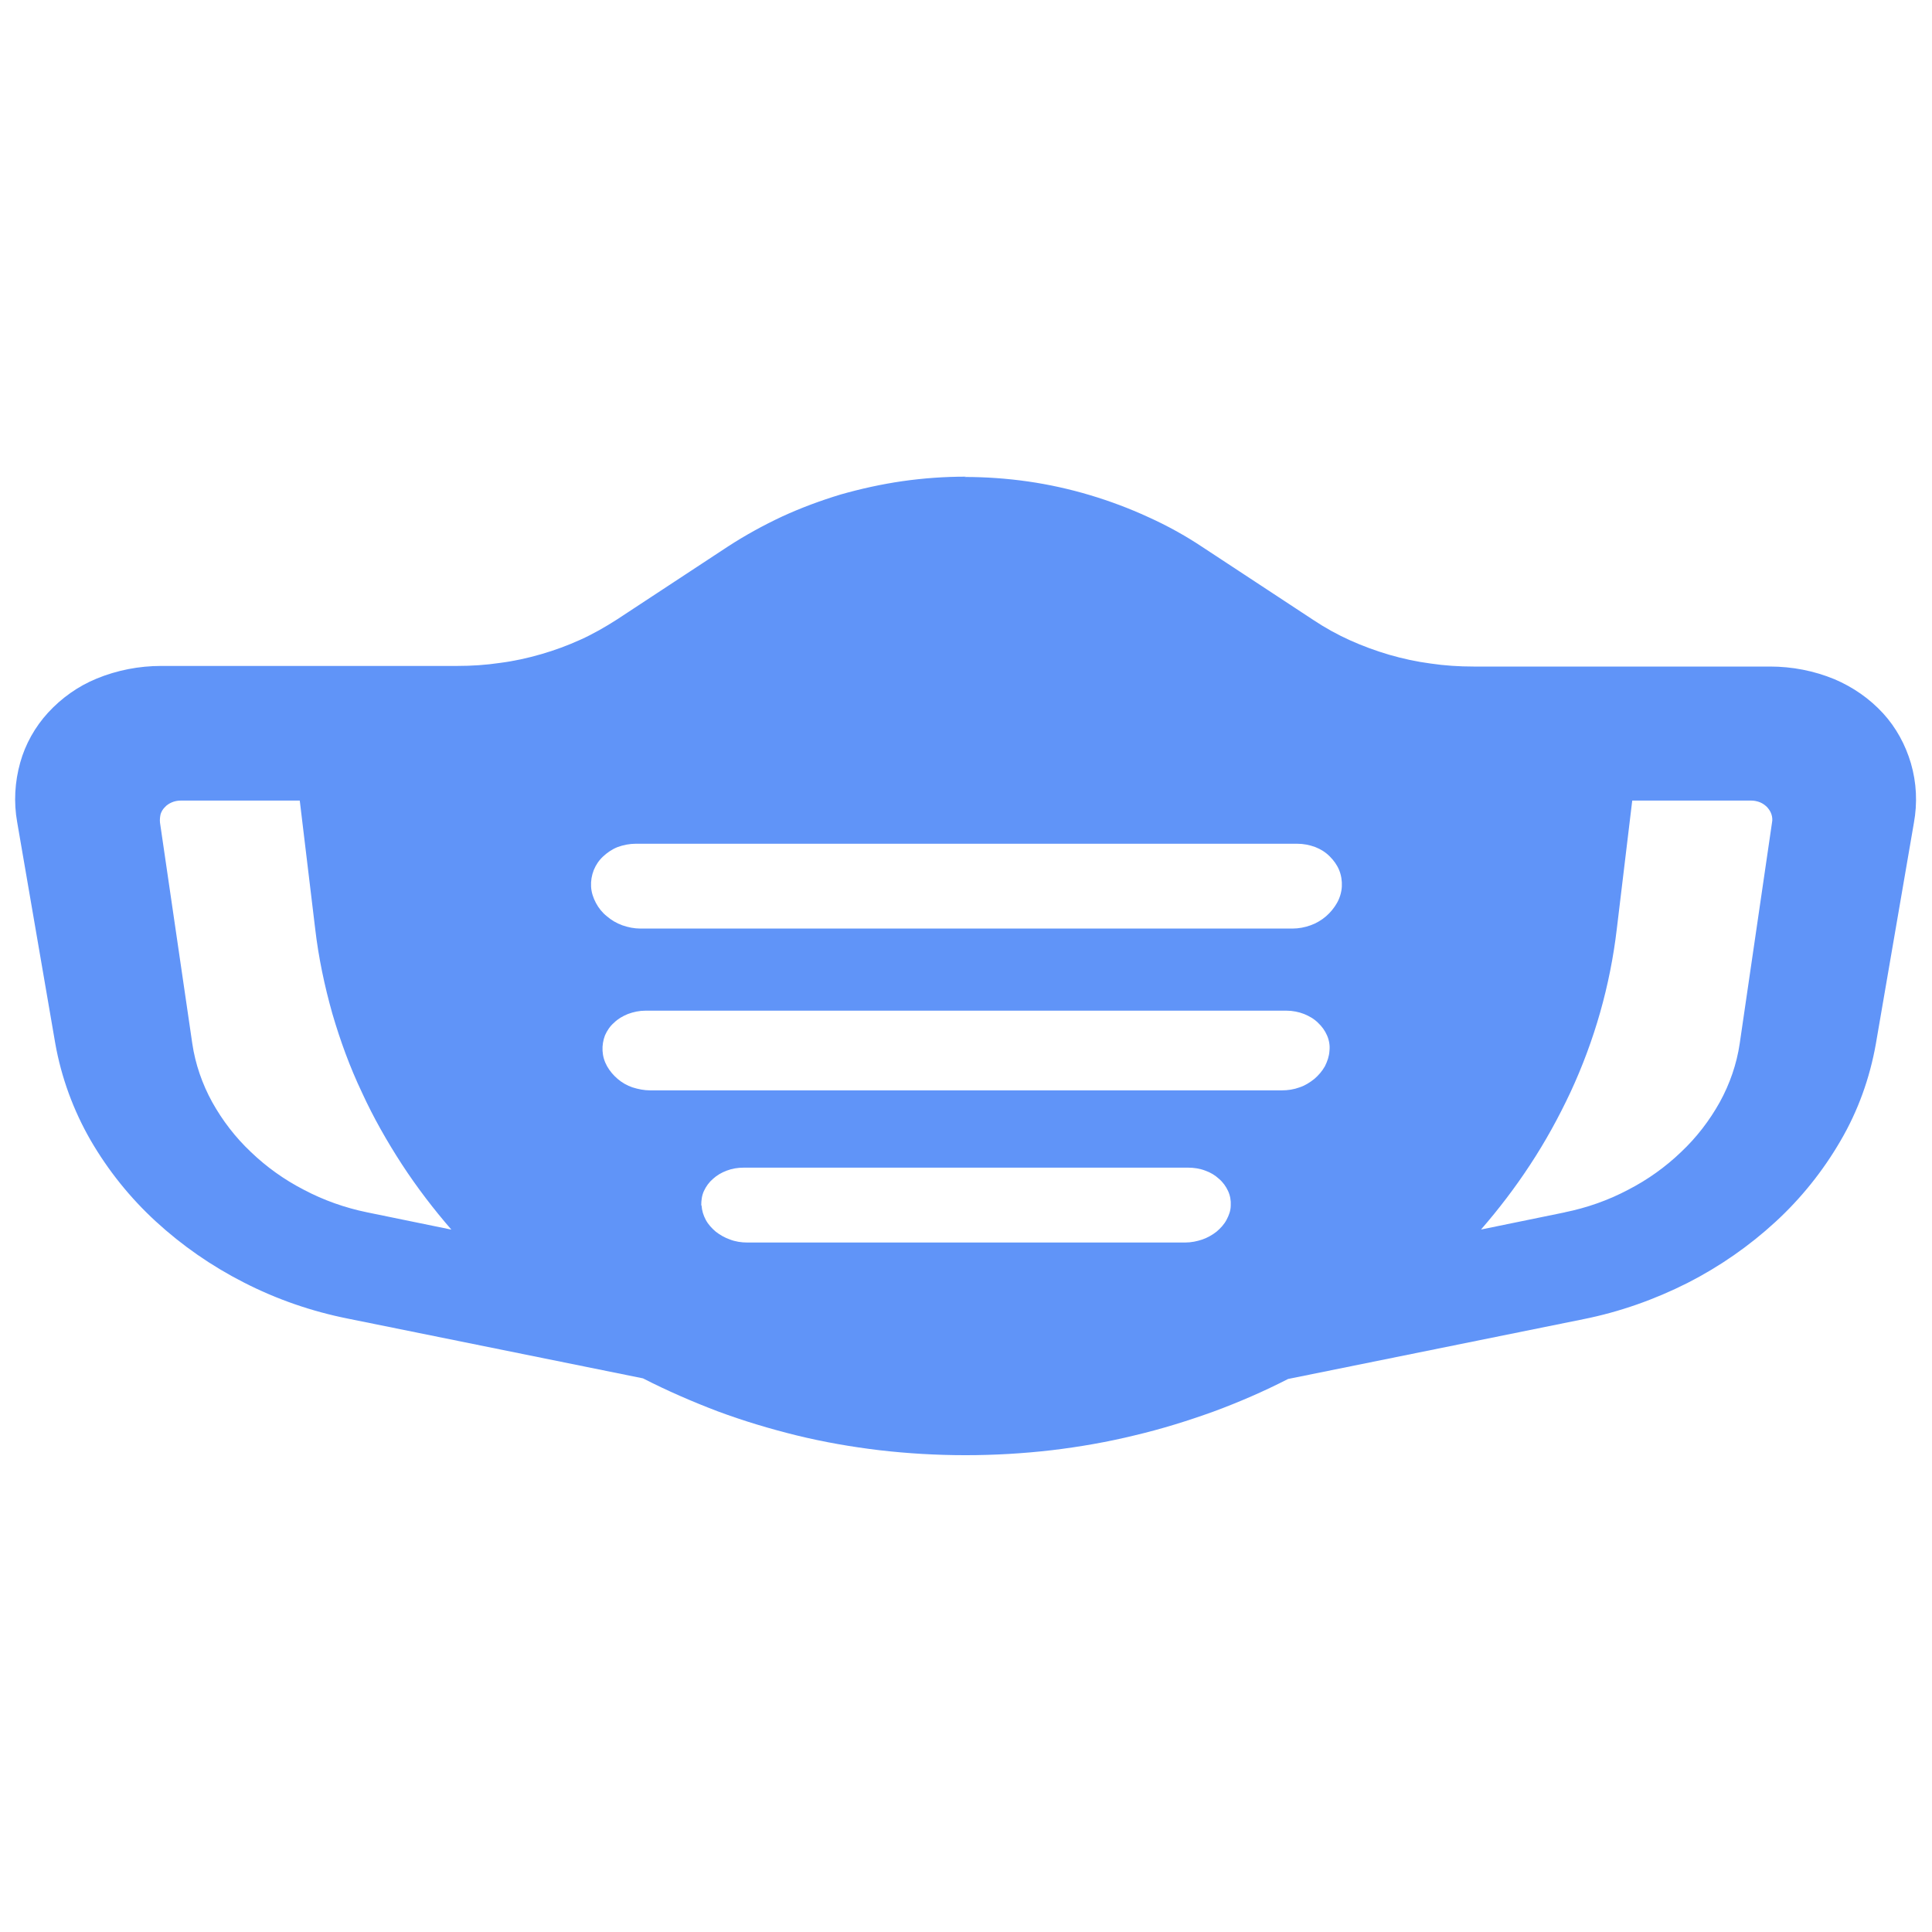 <?xml version="1.0" encoding="UTF-8"?><svg id="Layer_1" xmlns="http://www.w3.org/2000/svg" viewBox="0 0 64 64"><path id="mask-face-solid" d="M32,15.79c-.71,0-1.41,.05-2.11,.15-.69,.1-1.37,.25-2.04,.44-.66,.2-1.31,.44-1.94,.73-.62,.29-1.22,.62-1.79,.99l-3.68,2.42c-.39,.25-.79,.48-1.21,.67-.42,.19-.85,.35-1.3,.48-.45,.13-.9,.23-1.37,.29-.47,.07-.94,.1-1.42,.1H5.34c-.73,0-1.46,.14-2.14,.42-.61,.25-1.16,.64-1.61,1.13-.43,.47-.75,1.04-.92,1.65-.18,.64-.22,1.32-.1,1.98l1.26,7.32c.2,1.13,.6,2.22,1.17,3.21,.58,1,1.31,1.91,2.16,2.69,.87,.8,1.85,1.48,2.91,2.02,1.09,.56,2.25,.96,3.45,1.2l9.78,1.98c.8,.41,1.63,.77,2.47,1.09,.86,.32,1.73,.58,2.62,.8,.9,.22,1.82,.38,2.74,.49,1.9,.22,3.81,.22,5.71,0,.92-.11,1.84-.27,2.74-.49,.89-.21,1.76-.48,2.62-.79,.84-.31,1.67-.67,2.47-1.08l9.78-1.98c1.2-.24,2.36-.65,3.45-1.2,1.06-.54,2.04-1.22,2.91-2.02,.85-.78,1.58-1.69,2.16-2.69,.58-.99,.97-2.08,1.17-3.21l1.26-7.32c.12-.66,.09-1.33-.1-1.98-.18-.61-.49-1.18-.92-1.65-.45-.49-1-.87-1.61-1.13-.68-.28-1.4-.42-2.14-.42h-9.82c-.47,0-.95-.03-1.42-.1-.46-.06-.92-.16-1.37-.29-.44-.13-.88-.29-1.3-.48-.42-.19-.82-.41-1.21-.67l-3.68-2.42c-.57-.38-1.17-.71-1.79-.99-.63-.29-1.27-.53-1.94-.73-.67-.2-1.35-.35-2.04-.45-.7-.1-1.4-.15-2.11-.15ZM14.94,40.73l-2.78-.57c-.73-.15-1.44-.4-2.1-.75-.64-.33-1.23-.75-1.75-1.25-.51-.48-.94-1.04-1.28-1.65-.33-.6-.56-1.26-.66-1.94l-1.07-7.32c-.01-.09,0-.19,.02-.28,.03-.09,.07-.16,.14-.23,.06-.07,.14-.12,.23-.16,.09-.04,.2-.06,.3-.06h3.94l.51,4.24c.11,.95,.31,1.9,.57,2.82,.26,.89,.58,1.77,.98,2.61,.38,.83,.83,1.62,1.33,2.39,.49,.75,1.04,1.47,1.63,2.15h0Zm36.9-.57l-2.78,.57c.59-.68,1.14-1.4,1.63-2.15,.5-.76,.94-1.56,1.33-2.39,.8-1.72,1.32-3.55,1.54-5.43l.51-4.24h3.94c.1,0,.2,.02,.3,.06,.09,.04,.16,.09,.23,.16,.06,.07,.11,.14,.14,.23,.03,.09,.04,.19,.02,.28l-1.07,7.32c-.1,.68-.33,1.34-.66,1.94-.34,.61-.77,1.17-1.28,1.65-.52,.5-1.11,.92-1.75,1.25-.66,.35-1.37,.6-2.11,.75h0ZM19.58,29.37c-.01-.19,.02-.37,.09-.55,.07-.17,.17-.32,.31-.45,.14-.13,.3-.24,.48-.31,.19-.07,.4-.11,.6-.11h21.91c.21,0,.41,.04,.6,.11,.18,.07,.34,.17,.48,.31,.13,.13,.24,.28,.31,.45,.07,.17,.1,.36,.09,.55-.01,.19-.07,.38-.16,.54s-.22,.32-.36,.44c-.15,.13-.32,.23-.51,.3-.19,.07-.4,.11-.61,.11H21.22c-.21,0-.41-.04-.61-.11-.19-.07-.36-.17-.51-.3-.15-.12-.27-.27-.36-.44-.09-.17-.15-.35-.16-.54h0Zm1.8,4.11h21.24c.2,0,.4,.04,.58,.11,.17,.07,.33,.16,.46,.29,.13,.12,.23,.26,.3,.42,.07,.16,.1,.34,.08,.51-.01,.18-.07,.35-.15,.51-.09,.16-.21,.3-.35,.42-.15,.12-.31,.22-.49,.28-.19,.07-.39,.1-.59,.1H21.54c-.2,0-.4-.04-.59-.1-.18-.06-.35-.16-.49-.28-.14-.12-.26-.26-.35-.42-.09-.16-.14-.33-.15-.51-.01-.18,.02-.35,.08-.51,.07-.16,.17-.31,.3-.42,.13-.13,.29-.22,.46-.29,.19-.07,.38-.11,.58-.11h0Zm1.85,6.45c0-.17,.02-.33,.09-.48,.07-.15,.17-.29,.3-.4,.13-.12,.29-.21,.45-.27,.18-.07,.37-.1,.57-.1h14.72c.19,0,.39,.03,.57,.1,.17,.06,.32,.15,.45,.27,.13,.11,.23,.25,.3,.4,.07,.15,.1,.32,.09,.48,0,.17-.06,.33-.14,.48-.08,.15-.2,.28-.33,.39-.14,.11-.3,.2-.47,.26-.18,.06-.37,.1-.57,.1h-14.51c-.19,0-.39-.03-.57-.1-.17-.06-.33-.15-.47-.26-.13-.11-.25-.24-.33-.39-.08-.15-.13-.31-.14-.48h0Z" style="fill:#6094f8;"/></svg>